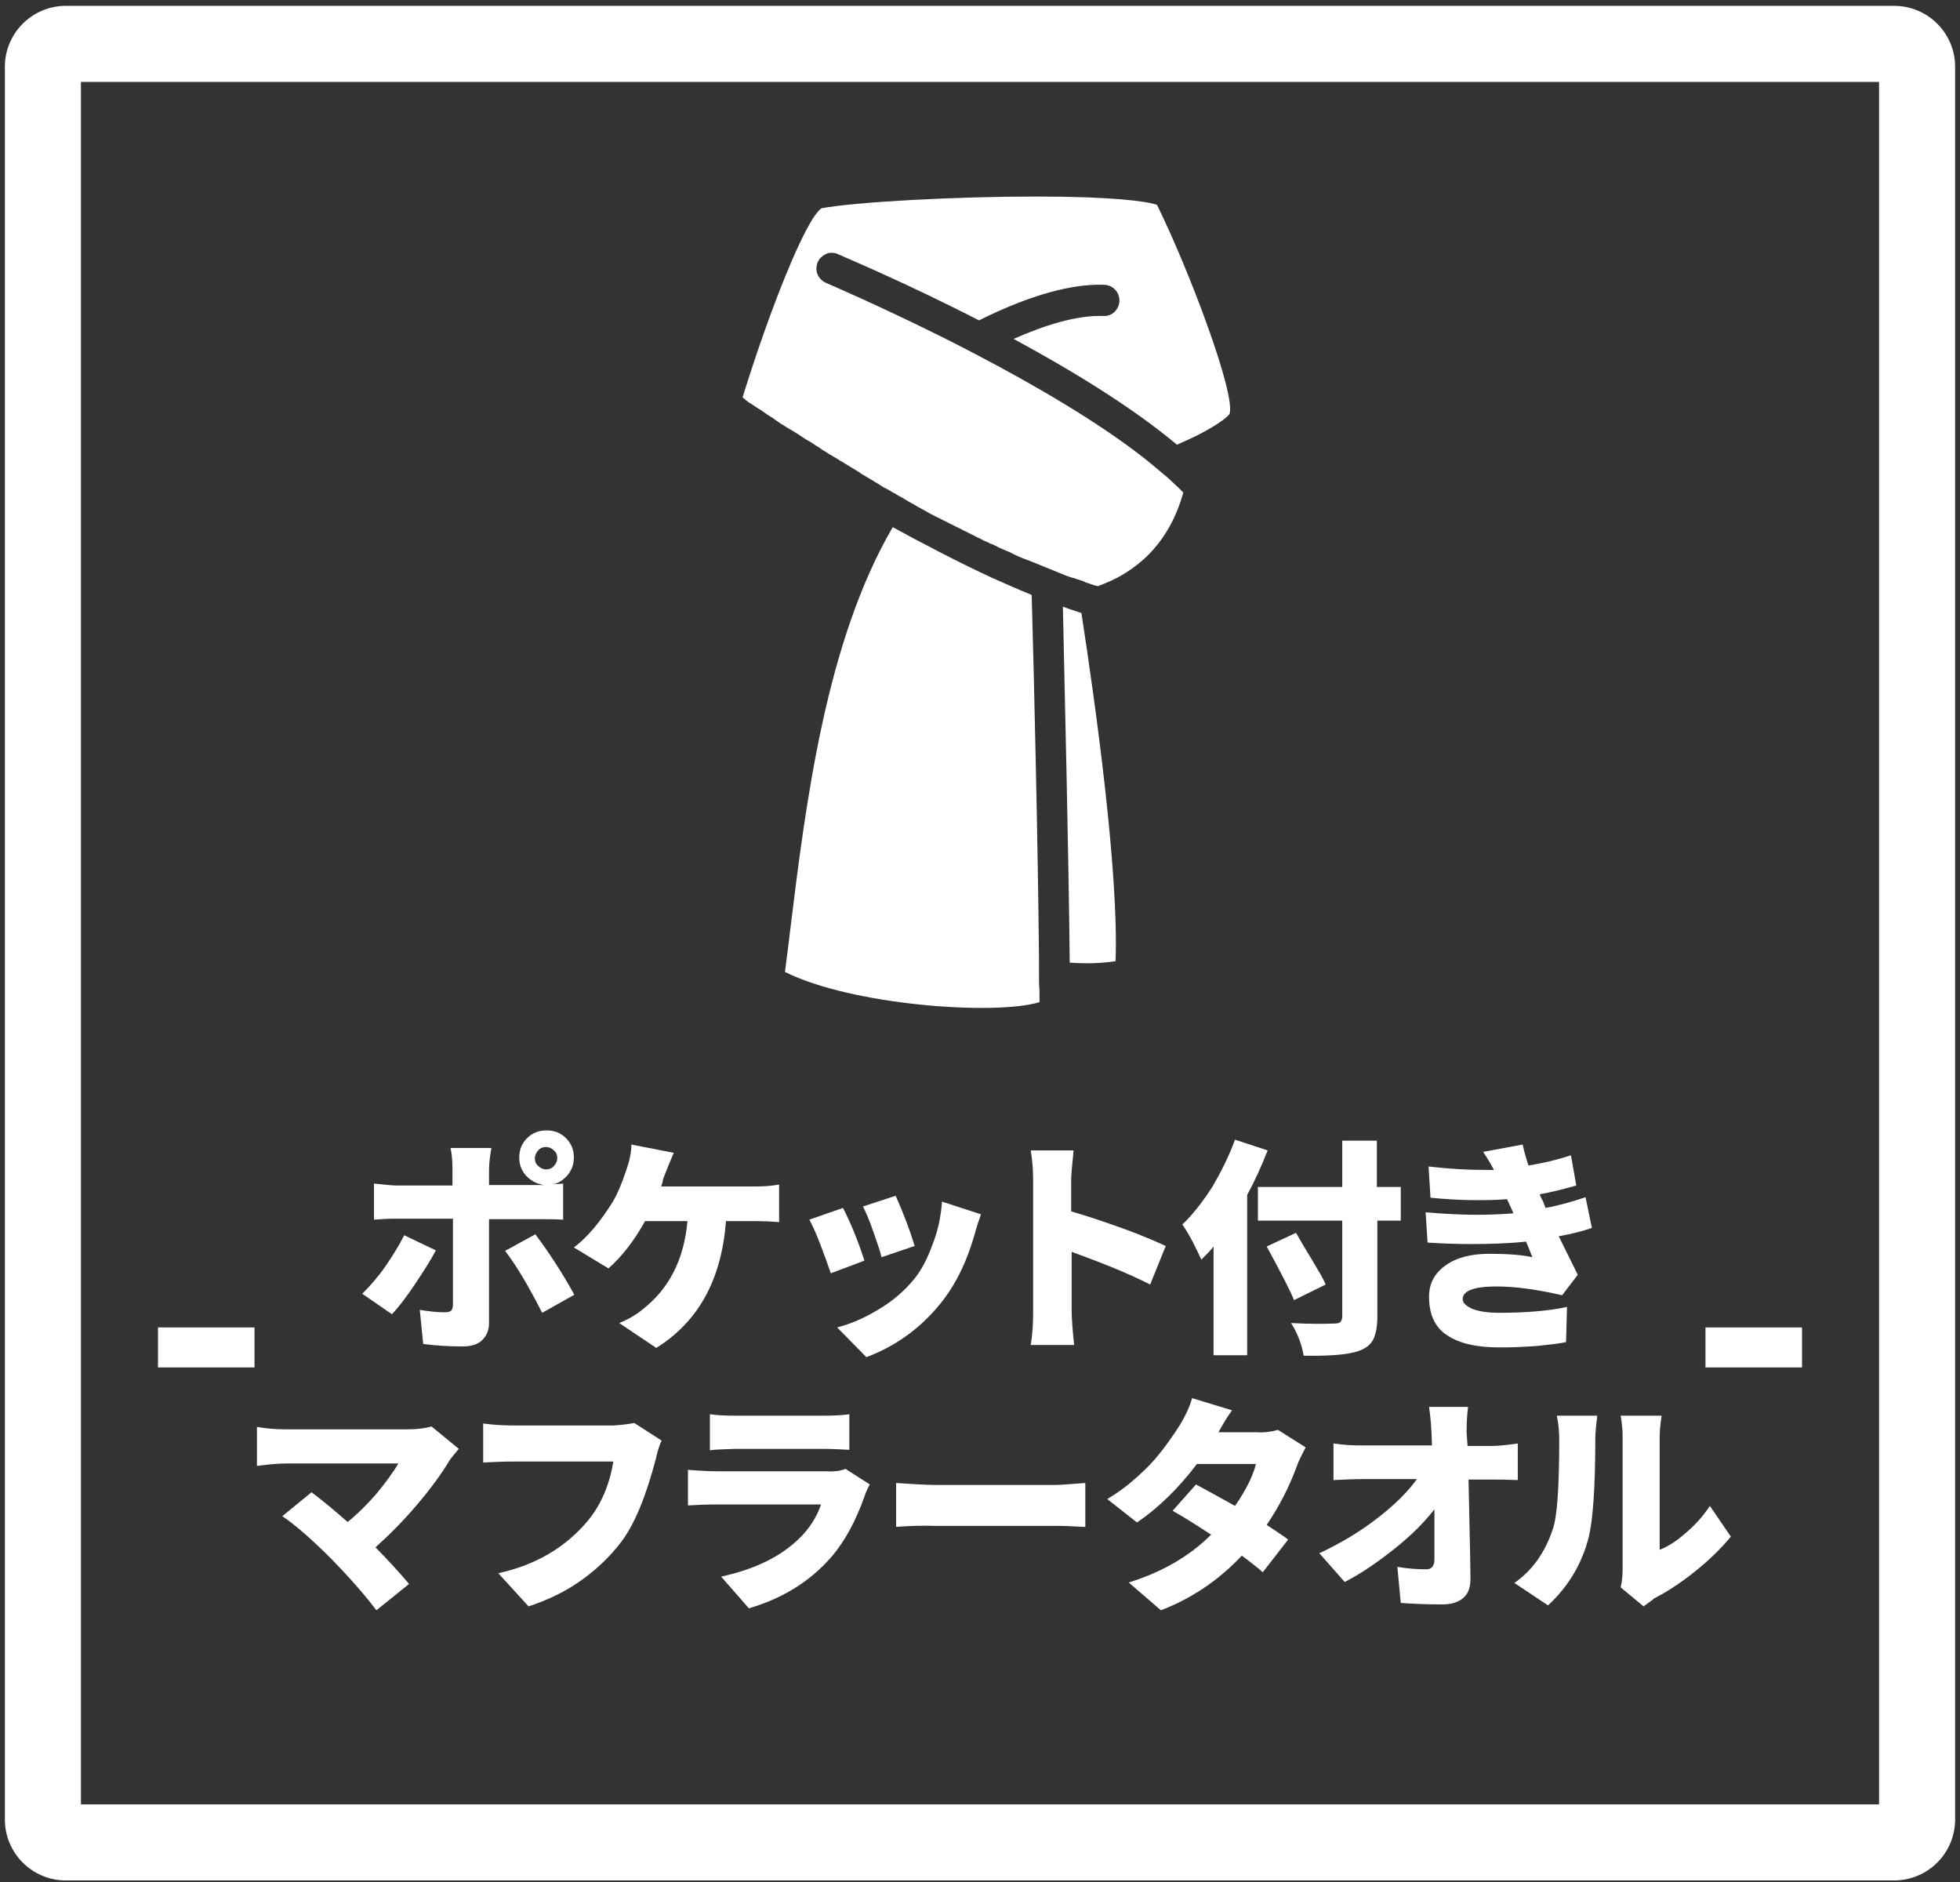 <?xml version="1.0" encoding="utf-8"?>
<!-- Generator: Adobe Illustrator 27.9.3, SVG Export Plug-In . SVG Version: 9.03 Build 53313)  -->
<svg version="1.1" id="レイヤー_1" xmlns="http://www.w3.org/2000/svg" xmlns:xlink="http://www.w3.org/1999/xlink" x="0px"
	 y="0px" width="402px" height="386px" viewBox="0 0 402 386" style="enable-background:new 0 0 402 386;" xml:space="preserve">
<rect x="0" y="0" width="402" height="386" fill="#333333" stroke="none"/>
<style type="text/css">
	.st0{fill:#FFFFFF;}
	.st1{fill:none;}
</style>
<g>
	<path class="st0" d="M32.4,280.4v-8.2h19.8v8.2H32.4z"/>
	<path class="st0" d="M349.8,280.4v-8.2h19.8v8.2H349.8z"/>
</g>
<g>
	<path class="st0" d="M82.9,253.3l6.5,3.1c-1.1,2.1-2.6,4.4-4.4,7.1c-1.8,2.7-3.4,4.7-4.6,6l-6.1-4.2c1.6-1.6,3.2-3.4,4.8-5.7
		C80.6,257.4,81.9,255.3,82.9,253.3z M110.4,250h-10.1v21.3c0,1.5-0.5,2.6-1.4,3.5c-0.9,0.9-2.3,1.3-4,1.3c-3,0-5.7-0.2-8.1-0.5
		l-0.7-7c1.8,0.3,3.5,0.5,5.1,0.5c0.6,0,1-0.1,1.3-0.3c0.2-0.2,0.4-0.6,0.4-1.3c0-0.9,0-6.7,0-17.6H81.5c-2,0-3.6,0.1-4.8,0.2v-7.4
		c2,0.2,3.6,0.4,4.8,0.4h11.3v-3.2c0-1.7-0.1-3.2-0.4-4.5h8.4c-0.3,1.6-0.5,3.1-0.5,4.5v3.1h10.1h1.2c-1.4-0.2-2.6-0.8-3.6-1.8
		c-1-1.1-1.5-2.3-1.5-3.8c0-1.6,0.5-2.9,1.6-4c1.1-1.1,2.4-1.6,4-1.6c1.6,0,2.9,0.5,4,1.6c1.1,1.1,1.6,2.4,1.6,4
		c0,1.3-0.4,2.5-1.3,3.6c-0.9,1-1.9,1.7-3.2,1.9c0.2,0,0.5-0.1,1.1-0.1c0.5,0,0.9-0.1,1.2-0.1v7.4C114,250,112.3,250,110.4,250z
		 M103.6,256.5l6.2-3.4c2.7,3.6,5.4,7.7,8,12.4l-6.6,3.7C108.4,263.7,105.9,259.5,103.6,256.5z M110.4,235.9c-0.4,0.4-0.7,1-0.7,1.6
		c0,0.6,0.2,1.2,0.7,1.6c0.4,0.4,1,0.7,1.6,0.7s1.2-0.2,1.6-0.7c0.4-0.4,0.7-1,0.7-1.6c0-0.6-0.2-1.2-0.7-1.6
		c-0.4-0.4-1-0.7-1.6-0.7S110.8,235.4,110.4,235.9z"/>
	<path class="st0" d="M135.6,243.3h19.1c1.8,0,3.5-0.1,5.1-0.4v7.7c-1.3-0.1-3-0.2-5.1-0.2h-5.8c-0.9,11.9-5.6,20.6-14.3,26
		l-7.6-5.1c2-0.8,3.6-1.8,4.8-2.8c5.4-4.2,8.5-10.2,9.2-18.1h-8.7c-2.2,4-4.7,7.2-7.5,9.7l-7.1-4.3c2.7-2,5.4-5.2,8-9.4
		c0.9-1.5,1.8-3.6,2.7-6.3c0.7-2,1.1-3.8,1.1-5.4l8.7,1.7c-0.5,1.2-1.1,2.5-1.7,4.1c-0.1,0.3-0.3,0.7-0.5,1.3
		C135.9,242.6,135.7,243,135.6,243.3z"/>
	<path class="st0" d="M166,250.1l6.9-2.4c1.5,2.9,3,6.5,4.4,10.8l-6.9,2.6c-0.5-1.5-1.2-3.4-2.1-5.8
		C167.4,252.9,166.6,251.2,166,250.1z M193.2,246.4l8,2.6c-0.4,1.2-0.9,2.6-1.3,4.1c-1.5,5.3-3.6,9.7-6.3,13.3
		c-4.2,5.5-9.5,9.5-15.9,11.9l-6-6.1c2.7-0.7,5.6-1.9,8.5-3.7c2.9-1.7,5.3-3.8,7.2-6.1c1.6-1.9,2.8-4.3,3.9-7.3
		C192.4,252.3,193,249.4,193.2,246.4z M177,247.4l6.7-2.2c1.6,3.6,2.9,7,3.9,10.3l-6.8,2.3c-0.3-1.3-0.9-3-1.7-5.3
		S177.6,248.6,177,247.4z"/>
	<path class="st0" d="M239.1,255.5l-3.2,7.9c-4.1-2.1-9.5-4.3-16.1-6.7v12.1c0,1.6,0.2,4,0.5,7h-8.9c0.4-2.3,0.5-4.6,0.5-7V242
		c0-2.3-0.2-4.3-0.5-6.1h8.8c-0.3,3-0.5,5-0.5,6.1v6.4c3.1,0.9,6.7,2.1,10.6,3.5S237.1,254.6,239.1,255.5z"/>
	<path class="st0" d="M253.3,233.7l6.7,2.2c-1.3,3.3-2.7,6.4-4.2,9.1v32.9h-6.9v-22.3c-0.5,0.7-1.4,1.6-2.5,2.7
		c-0.4-0.9-1-2.1-1.8-3.7c-0.8-1.5-1.5-2.7-2.1-3.5c2.2-2.1,4.2-4.7,6.2-7.8C250.5,240.2,252.1,237,253.3,233.7z M287.3,243.4v6.9
		h-4.8V270c0,2-0.3,3.5-0.8,4.6c-0.5,1-1.4,1.8-2.7,2.3c-1.9,0.8-5.7,1.2-11.6,1.1c-0.4-2.2-1.2-4.5-2.6-6.7
		c3.5,0.2,6.5,0.2,8.9,0.1c0.6,0,1-0.1,1.2-0.3c0.2-0.2,0.4-0.6,0.4-1.1v-19.7h-17.3v-6.9h17.3v-9.5h7.1v9.5H287.3z M271.9,263.4
		l-6.5,3.2c-0.6-1.6-2.5-5.3-5.6-11l6-2.8c0.4,0.6,1,1.8,2,3.4c1,1.6,1.8,3,2.5,4.2C271,261.5,271.5,262.5,271.9,263.4z"/>
	<path class="st0" d="M292.4,248.6c3.6,0.3,7.1,0.5,10.4,0.5c2.6,0,5.2-0.1,7.6-0.3c0,0-0.4-1-1.3-2.9c-2.2,0.2-4.3,0.2-6.5,0.2
		c-3.1,0-6.2-0.2-9.2-0.5l-0.4-6.4c4.3,0.5,8,0.7,11.3,0.7c0.7,0,1.4,0,2.1,0c-0.3-0.6-1-1.9-2.2-3.7l8.1-1.5
		c0.3,1.4,0.7,2.8,1.2,4.3c3.1-0.5,6-1.2,8.7-2.1l1.1,6.2c-2.8,0.8-5.3,1.4-7.5,1.8c0.1,0.4,0.4,0.9,0.7,1.5l0.5,1.3
		c2.7-0.5,5.5-1.3,8.2-2.2l1.3,6.3c-1.7,0.6-4,1.2-6.8,1.7c2.5,5.1,3.8,7.7,3.9,7.9l-3.2,4.2c-5.2-1.2-9.7-1.8-13.5-1.8
		c-4.6,0-6.9,0.9-6.9,2.6c0,0.8,0.7,1.4,2,2c1.3,0.5,3.1,0.8,5.4,0.8c5.7,0,10.3-0.4,14-1.2l-0.2,7.2c-1.2,0.3-3.2,0.5-5.9,0.8
		c-2.7,0.2-5.3,0.3-7.7,0.3c-4.7,0-8.3-0.8-10.8-2.5c-2.5-1.6-3.7-4.3-3.7-7.9c0-2.8,1.2-4.9,3.5-6.5c2.3-1.6,5.3-2.3,8.9-2.3
		c3.6,0,6.5,0.2,8.8,0.7l-1.3-3.2c-3.7,0.4-7.5,0.5-11.5,0.5c-2.8,0-5.7-0.1-8.7-0.3L292.4,248.6z"/>
	<path class="st0" d="M88.5,292.5l5.6,4.6c-1.1,1.3-1.7,2.1-1.8,2.2c-1.7,2.9-4,6-6.8,9.3c-2.8,3.3-5.7,6.2-8.5,8.7
		c2.3,2.3,4.7,4.9,6.9,7.5l-6.7,5.4c-2.5-3.3-5.6-6.8-9.2-10.5c-3.9-3.9-7.3-6.9-10.1-8.8l6-4.9c2.4,1.8,4.9,3.9,7.4,6.1
		c2.1-1.7,4.1-3.7,6-5.9c1.8-2.2,3.3-4.2,4.4-6.1H58.5c-1.5,0-3.4,0.2-5.8,0.5v-8c1.8,0.3,3.7,0.5,5.8,0.5h24.9
		C85.5,293.1,87.2,292.9,88.5,292.5z"/>
	<path class="st0" d="M130.1,291.8l5.6,3.6c-0.4,0.8-0.8,2-1.2,3.8c-2,7.6-4.3,13.3-7.1,17c-2.2,2.9-4.9,5.5-8.1,7.8
		c-3.2,2.3-6.9,4.1-10.9,5.4l-6.2-6.8c7.8-1.7,13.9-5.4,18.4-10.8c2.7-3.3,4.4-7.3,5.2-12.1h-20.6c-2,0-4,0.1-6.1,0.2v-8
		c2.2,0.3,4.2,0.4,6.1,0.4h20.7C127.6,292.2,129,292,130.1,291.8z"/>
	<path class="st0" d="M173.4,301.2l5,3.2c-0.5,0.9-0.8,1.6-1,2.2c-1.9,5.4-4.2,9.6-7,12.8c-4.4,5-10,8.4-16.8,10.4l-5.7-6.5
		c6.9-1.5,12.3-4.1,16.2-8c2-2,3.4-4.2,4.3-6.8h-21.3c-2.2,0-4.2,0.1-6,0.2v-7.3c2.5,0.2,4.5,0.3,6,0.3h22.3
		C171.2,301.8,172.5,301.6,173.4,301.2z M145.6,297.4V290c1.3,0.2,3.1,0.3,5.3,0.3h17.8c2.3,0,4.2-0.1,5.5-0.3v7.3
		c-1.8-0.1-3.6-0.2-5.6-0.2h-17.7C148.6,297.2,146.8,297.2,145.6,297.4z"/>
	<path class="st0" d="M183.8,313.1v-9c3.3,0.2,6,0.4,8.1,0.4h24.9c0.2,0,2.1-0.1,5.8-0.4v9c-0.1,0-0.9,0-2.4-0.1
		c-1.5-0.1-2.6-0.1-3.4-0.1h-24.9C189.1,312.8,186.4,312.9,183.8,313.1z"/>
	<path class="st0" d="M262.1,293.2l5.7,3.6c-0.8,1.5-1.4,2.7-1.8,3.8c-1.6,4.4-3.7,8.4-6.2,12.1c1.9,1.3,3.4,2.2,4.4,3l-5.2,6.7
		c-0.9-0.8-2.4-2-4.3-3.4c-4.7,5-10.3,8.8-16.6,11.2l-6.6-5.7c6.8-2.1,12.5-5.4,16.9-9.8c-2.6-1.7-5.2-3.4-7.9-4.9l4.8-5.4
		c4.1,2.2,6.7,3.7,8,4.4c2.3-3.3,3.7-6.2,4.3-8.6h-12.1c-3.8,5-7.9,9-12.3,12l-6.1-4.8c2-1.2,3.8-2.5,5.4-3.9s3.1-2.8,4.3-4.2
		c1.2-1.4,2.2-2.7,2.9-3.7c0.7-1,1.5-2.1,2.3-3.4c1.1-1.8,2-3.7,2.5-5.5l8.2,2.5c-0.9,1.2-1.8,2.7-2.8,4.5h7.8
		C259.2,293.8,260.8,293.6,262.1,293.2z"/>
	<path class="st0" d="M301,296.5h4.9c1.5,0,3.3-0.2,5.4-0.5v7.5c-2.3-0.1-3.9-0.1-4.9-0.1h-5.2c0.3,13,0.4,19.7,0.4,20.3
		c0,1.7-0.4,3-1.4,3.9c-1,0.9-2.4,1.4-4.4,1.4c-2.8,0-5.6-0.1-8.5-0.3l-0.7-7.4c2.3,0.4,4.4,0.5,6,0.5c1,0,1.6-0.7,1.6-2
		c0-4.2,0-7.7,0-10.3c-2.1,2.7-4.8,5.4-8.2,8.1c-3.4,2.7-6.7,5-10.2,6.8l-5.2-5.9c4.3-2,8.3-4.4,11.8-7.1c3.5-2.7,6.3-5.4,8.2-8.1
		h-11.2c-1.6,0-3.5,0.1-5.9,0.2v-7.5c2,0.3,3.9,0.4,5.6,0.4h14.6l-0.1-2.7c-0.1-2.1-0.3-3.8-0.5-5.2h8c-0.2,1.6-0.3,3.4-0.3,5.2
		L301,296.5z"/>
	<path class="st0" d="M317.5,329.2l-6.9-4.6c3.6-2.5,6.3-6.2,7.9-11.1c0.9-2.6,1.3-8.7,1.3-18.3c0-1.9-0.2-3.5-0.5-4.9h8.3
		c-0.2,1.7-0.4,3.3-0.4,4.8c0,10-0.5,16.8-1.4,20.3C324.4,320.8,321.6,325.4,317.5,329.2z M337.1,329.4l-4.7-3.9
		c0.3-1.2,0.4-2.5,0.4-3.9v-26.9c0-0.7,0-1.4-0.1-2.1c-0.1-0.7-0.1-1.3-0.2-1.7l-0.1-0.6h8.4c-0.2,1.4-0.4,2.9-0.4,4.4v23.1
		c1.8-0.7,3.6-1.9,5.4-3.5c1.9-1.6,3.5-3.4,4.9-5.5l4.3,6.3c-1.9,2.3-4.3,4.7-7.3,7.1c-3,2.4-5.9,4.3-8.5,5.6
		C339.1,328,338.3,328.5,337.1,329.4z"/>
</g>
<g>
	<path class="st0" d="M385.4,16.8V370H16.6V16.8H385.4 M388.5,1.2h-375C6.6,1.2,1,6.8,1,13.7v359.4c0,6.9,5.6,12.5,12.5,12.5h375
		c6.9,0,12.5-5.6,12.5-12.5V13.7C401,6.8,395.4,1.2,388.5,1.2L388.5,1.2z"/>
</g>
<path class="st1" d="M72.6,116.3c0,0,0,0,0.1,0.1L72.6,116.3z"/>
<g>
	<path class="st0" d="M218,124.4c0.4,18.5,1.2,51.7,1.4,73c2.9,0.2,6.1,0.2,9.4-0.3c0.7-18.1-4.1-52.6-7-71.4
		C220.6,125.3,219.3,124.9,218,124.4z"/>
	<path class="st0" d="M213.1,199.9c0-1,0-2.1,0-3.2c-0.2-22.4-1-57.2-1.5-74.7c-2.7-1.1-5.4-2.3-8.1-3.5
		c-6.9-3.2-13.8-6.8-20.4-10.4c-13.7,23.5-17.8,56.2-21.1,83.2c-0.3,2.8-0.7,5.4-1,8c13.5,6.8,43,9,52.2,6.2c0-0.8,0-1.6,0-2.4
		C213.1,202.1,213.1,201.1,213.1,199.9z"/>
	<path class="st0" d="M237.3,42c-2-0.7-8.9-1.7-24.8-1.7c-16.8,0-36.8,1.1-44,2.4c0,0,0,0,0,0c-3.3,2.2-10.8,21.3-16.2,38.8
		c0.2,0.1,0.3,0.2,0.5,0.4c0,0,0.1,0.1,0.1,0.1c0.3,0.2,0.5,0.4,0.8,0.6c0.1,0,0.1,0.1,0.2,0.1c0.3,0.2,0.6,0.4,0.9,0.6
		c0.1,0.1,0.2,0.1,0.3,0.2c0.3,0.2,0.6,0.4,1,0.6c0.1,0.1,0.3,0.2,0.4,0.3c0.3,0.2,0.7,0.5,1,0.7c0.2,0.1,0.3,0.2,0.5,0.3
		c0.3,0.2,0.7,0.4,1,0.7c0.2,0.1,0.4,0.3,0.6,0.4c0.3,0.2,0.7,0.5,1.1,0.7c0.2,0.1,0.4,0.3,0.6,0.4c0.4,0.2,0.8,0.5,1.2,0.7
		c0.3,0.2,0.5,0.3,0.8,0.5c0.4,0.2,0.7,0.5,1.1,0.7c0.3,0.2,0.6,0.4,0.9,0.6c0.4,0.2,0.8,0.5,1.2,0.7c0.3,0.2,0.6,0.4,0.9,0.6
		c0.4,0.2,0.8,0.5,1.2,0.8c0.3,0.2,0.7,0.4,1,0.6c0.4,0.3,0.8,0.5,1.3,0.8c0.3,0.2,0.7,0.4,1,0.6c0.4,0.3,0.9,0.5,1.3,0.8
		c0.3,0.2,0.7,0.4,1,0.6c0.4,0.3,0.9,0.5,1.3,0.8c0.4,0.2,0.8,0.5,1.1,0.7c0.4,0.3,0.9,0.5,1.3,0.8c0.4,0.2,0.8,0.5,1.2,0.7
		c0.4,0.3,0.9,0.5,1.3,0.8c0.1,0.1,0.2,0.1,0.3,0.2c0.3,0.2,0.6,0.4,0.9,0.5c0.5,0.3,0.9,0.5,1.4,0.8c0.1,0.1,0.3,0.2,0.4,0.2
		c0.3,0.2,0.5,0.3,0.8,0.5c0.5,0.3,1,0.5,1.4,0.8c0.2,0.1,0.4,0.2,0.5,0.3c0.2,0.1,0.5,0.3,0.7,0.4c0.5,0.3,1,0.5,1.4,0.8
		c0.4,0.2,0.9,0.5,1.3,0.7c0.5,0.3,0.9,0.5,1.4,0.8c0.5,0.2,0.9,0.5,1.4,0.7c0.5,0.2,0.9,0.5,1.4,0.7c0.5,0.2,0.9,0.5,1.4,0.7
		c0.5,0.2,0.9,0.5,1.4,0.7c0.5,0.2,0.9,0.5,1.4,0.7c0.5,0.2,0.9,0.5,1.4,0.7c0.5,0.2,0.9,0.5,1.4,0.7c0.5,0.2,0.9,0.5,1.4,0.7
		c0.1,0,0.2,0.1,0.3,0.1c0.4,0.2,0.7,0.4,1.1,0.5c0.5,0.2,0.9,0.4,1.4,0.7c0.5,0.2,0.9,0.4,1.4,0.6c0.5,0.2,1,0.4,1.5,0.7
		c0.4,0.2,0.9,0.4,1.3,0.6c0.5,0.2,1,0.4,1.5,0.6c0.1,0,0.2,0.1,0.3,0.1c0.3,0.1,0.7,0.3,1,0.4c0.5,0.2,1,0.4,1.5,0.6
		c0.2,0.1,0.5,0.2,0.7,0.3c0.2,0.1,0.4,0.1,0.5,0.2c0.5,0.2,1,0.4,1.5,0.6c0.4,0.2,0.8,0.3,1.2,0.5c0,0,0,0,0,0
		c0.5,0.2,1,0.4,1.5,0.6c0.4,0.1,0.8,0.3,1.2,0.4c0,0,0.1,0,0.1,0c0.5,0.2,1,0.3,1.5,0.5c0.4,0.1,0.7,0.2,1,0.4
		c0.3,0.1,0.6,0.2,0.9,0.3c0.6,0.2,1.1,0.4,1.7,0.5c0.5-0.2,1-0.4,1.5-0.6c3.5-1.4,6.1-3.3,8.3-5.3c4.3-4.1,6.5-9,7.7-13.3v0
		c0,0,0,0,0,0c-0.8-0.8-1.6-1.6-2.5-2.4c-0.5-0.5-1-0.9-1.6-1.4c-1.3-1.1-2.6-2.2-4-3.3c-9.6-7.5-22.2-14.8-33.8-20.9
		c-2.3-1.2-4.6-2.4-6.8-3.5c-13.6-6.8-24.4-11.4-24.6-11.5c-1.6-0.7-2.4-2.5-1.7-4.2c0.4-1,1.3-1.6,2.2-1.9c0.6-0.1,1.3-0.1,1.9,0.2
		c1.1,0.5,13.8,5.8,29,13.6c7.8-3.9,17.5-7.6,25.7-7.3c1.8,0.1,3.1,1.5,3.1,3.3c-0.1,1.8-1.5,3.2-3.3,3.1c-5.6-0.2-12.3,2-18.4,4.7
		c11.8,6.4,24.2,13.9,33.5,21.7c0.4-0.2,0.7-0.3,1.1-0.5c1.8-0.8,3.5-1.6,4.9-2.4c3.2-1.8,4.4-2.9,4.7-3.3c0-0.1,0.1-0.1,0.1-0.2
		C253.4,80.7,244,55.6,237.3,42z"/>
</g>
</svg>
